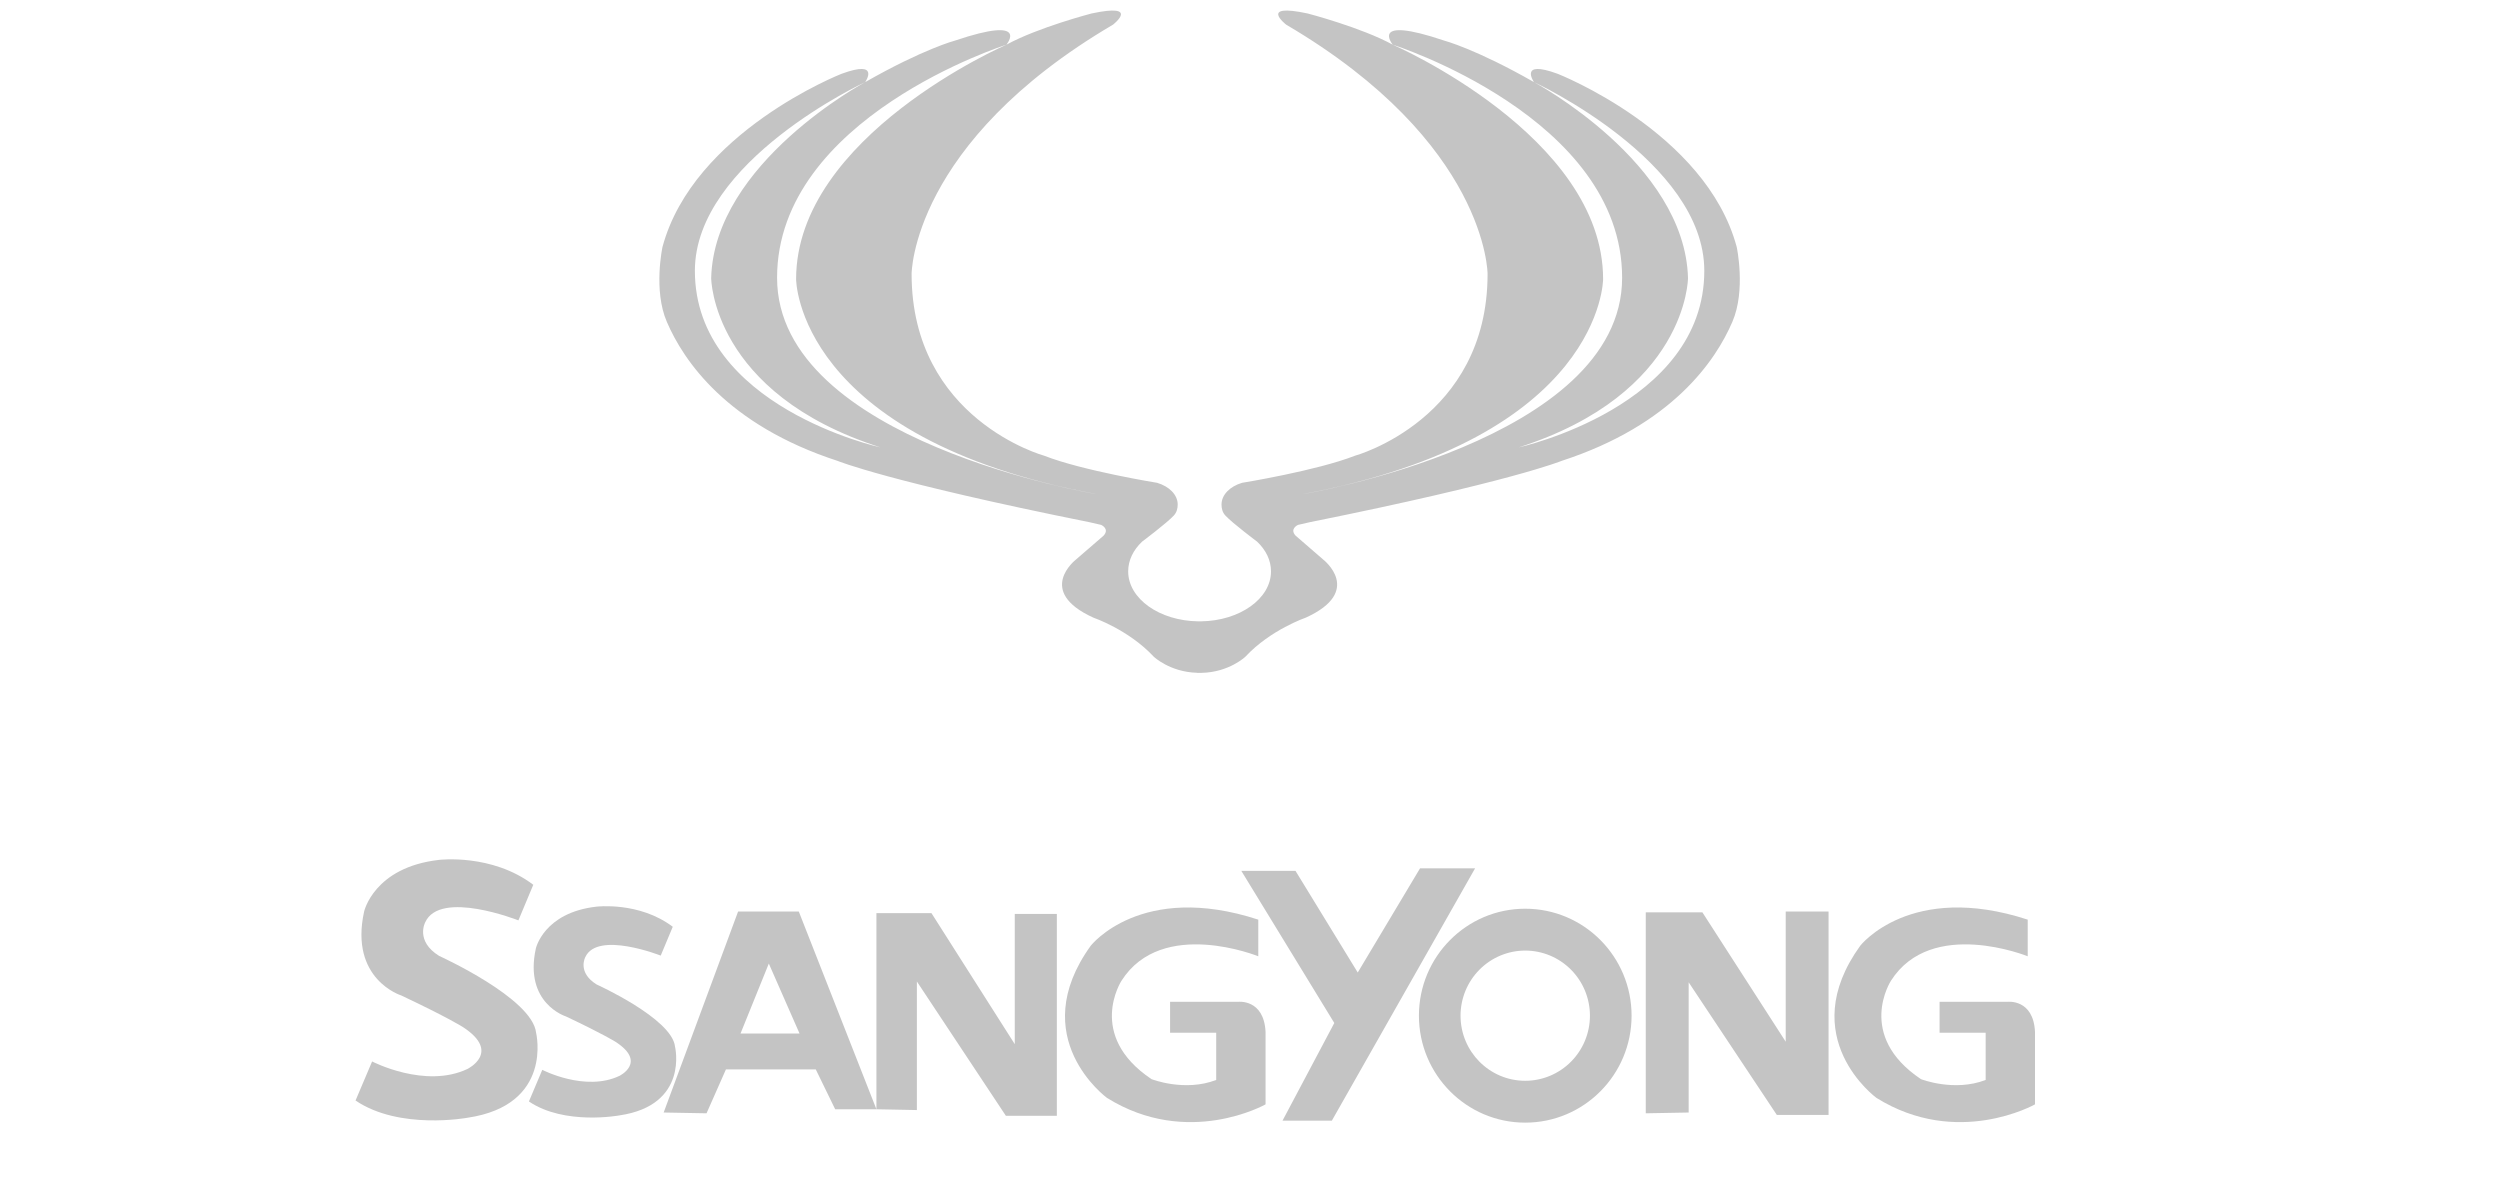 <svg width="125" height="60" viewBox="0 0 125 60" fill="none" xmlns="http://www.w3.org/2000/svg">
<path fill-rule="evenodd" clip-rule="evenodd" d="M26.805 51.64C26.62 49.907 21.961 47.798 21.961 47.798C20.75 47.049 21.262 46.113 21.262 46.113C22.008 44.471 25.92 46.019 25.92 46.019L26.664 44.239C24.591 42.666 21.944 42.995 21.944 42.995C18.691 43.369 18.205 45.58 18.205 45.58C17.463 48.968 20.061 49.772 20.061 49.772C22.43 50.891 23.144 51.352 23.144 51.352C25.085 52.614 23.372 53.448 23.372 53.448C21.26 54.451 18.605 53.073 18.605 53.073L17.777 55.026C19.976 56.518 23.372 55.888 23.372 55.888C27.682 55.255 26.805 51.64 26.805 51.64Z" fill="#C4C4C4"/>
<path fill-rule="evenodd" clip-rule="evenodd" d="M33.751 52.332C33.602 50.928 29.83 49.223 29.83 49.223C28.849 48.615 29.265 47.857 29.265 47.857C29.869 46.529 33.036 47.78 33.036 47.78L33.638 46.339C31.96 45.068 29.818 45.333 29.818 45.333C27.185 45.635 26.792 47.426 26.792 47.426C26.191 50.168 28.293 50.82 28.293 50.82C30.21 51.726 30.788 52.098 30.788 52.098C32.359 53.12 30.973 53.793 30.973 53.793C29.264 54.608 27.114 53.492 27.114 53.492L26.446 55.073C28.225 56.281 30.973 55.77 30.973 55.77C34.462 55.258 33.751 52.332 33.751 52.332Z" fill="#C4C4C4"/>
<path fill-rule="evenodd" clip-rule="evenodd" d="M36.905 45.575L33.183 55.626L35.327 55.665L36.297 53.469H40.788L41.759 55.463H43.821L39.939 45.575H36.905ZM37.025 51.678L38.441 48.178L39.978 51.678H37.025ZM50.738 52.208L46.573 45.657H43.821V55.463L45.844 55.503V49.075L50.293 55.789H52.842V45.696H50.738V52.208ZM61.901 50.091H58.504V51.638H60.81V53.997C59.232 54.608 57.575 53.957 57.575 53.957C54.297 51.761 56.077 49.034 56.077 49.034C58.1 45.859 62.914 47.814 62.914 47.814V45.982C57.047 44.069 54.539 47.284 54.539 47.284C51.224 51.882 55.348 54.894 55.348 54.894C59.394 57.417 63.278 55.218 63.278 55.218V51.596C63.197 49.93 61.901 50.091 61.901 50.091ZM100.376 50.091H96.979V51.638H99.283V53.997C97.705 54.608 96.047 53.957 96.047 53.957C92.77 51.761 94.55 49.034 94.55 49.034C96.573 45.859 101.386 47.814 101.386 47.814V45.982C95.521 44.069 93.014 47.284 93.014 47.284C89.696 51.882 93.821 54.894 93.821 54.894C97.867 57.417 101.75 55.218 101.75 55.218V51.596C101.671 49.93 100.376 50.091 100.376 50.091Z" fill="#C4C4C4"/>
<path fill-rule="evenodd" clip-rule="evenodd" d="M71.002 43.417L67.887 48.626L64.774 43.542H62.065L66.715 51.15L64.126 56.032H66.593L73.754 43.417H71.002ZM76.261 45.436C73.326 45.436 70.946 47.831 70.946 50.784C70.946 53.737 73.326 56.132 76.261 56.132C79.197 56.132 81.579 53.737 81.579 50.784C81.579 47.831 79.197 45.436 76.261 45.436ZM76.261 54.039C74.474 54.039 73.027 52.581 73.027 50.784C73.027 49.921 73.368 49.093 73.974 48.483C74.581 47.872 75.404 47.529 76.262 47.529C77.12 47.529 77.942 47.872 78.549 48.483C79.156 49.093 79.497 49.921 79.497 50.784C79.497 51.647 79.156 52.475 78.549 53.085C77.942 53.696 77.119 54.039 76.261 54.039ZM89.286 52.086L85.119 45.616H82.288V55.665L84.433 55.626V49.115L88.841 55.746H91.428V45.575H89.286V52.086ZM86.835 12.345C85.286 6.591 77.885 3.691 77.885 3.691C75.91 2.964 76.699 4.106 76.699 4.106C76.699 4.106 85.215 8.05 85.215 13.539C85.215 20.337 75.935 22.37 75.935 22.37C84.375 19.669 84.4 13.904 84.4 13.904C84.251 8.14 76.699 4.106 76.699 4.106C73.787 2.444 72.207 2.029 72.207 2.029C68.407 0.748 69.64 2.236 69.64 2.236C69.64 2.236 81.106 5.871 81.106 13.888C81.106 22.077 65.124 24.708 65.124 24.708C80.152 21.903 80.155 13.956 80.155 13.956C80.155 6.798 69.64 2.236 69.64 2.236C68.061 1.371 65.382 0.674 65.382 0.674C62.901 0.142 64.309 1.233 64.309 1.233C74.379 7.153 74.379 13.697 74.379 13.697C74.379 20.968 67.752 22.785 67.752 22.785C65.826 23.538 62.101 24.141 62.101 24.141C61.498 24.321 61.076 24.738 61.076 25.227C61.076 25.425 61.123 25.62 61.267 25.775C61.63 26.166 62.855 27.082 62.855 27.082C63.294 27.498 63.55 28.012 63.55 28.568C63.55 29.933 61.99 31.041 60.051 31.067H59.908C57.971 31.041 56.409 29.934 56.409 28.568C56.409 28.012 56.666 27.498 57.104 27.082C57.104 27.082 58.328 26.166 58.692 25.775C58.835 25.62 58.885 25.425 58.885 25.227C58.885 24.738 58.462 24.321 57.859 24.141C57.859 24.141 54.133 23.539 52.207 22.785C52.207 22.785 45.58 20.969 45.58 13.697C45.58 13.697 45.58 7.153 55.65 1.233C55.65 1.233 57.057 0.142 54.577 0.674C54.577 0.674 51.898 1.371 50.319 2.236C50.319 2.236 39.805 6.798 39.805 13.956C39.805 13.956 39.807 21.903 54.836 24.708C54.836 24.708 38.854 22.078 38.854 13.888C38.854 5.871 50.319 2.236 50.319 2.236C50.319 2.236 51.552 0.748 47.752 2.029C47.752 2.029 46.172 2.444 43.26 4.106C43.26 4.106 35.707 8.14 35.559 13.904C35.559 13.904 35.583 19.669 44.025 22.37C44.025 22.37 34.744 20.337 34.744 13.539C34.744 8.05 43.26 4.106 43.26 4.106C43.26 4.106 44.049 2.964 42.075 3.691C42.075 3.691 34.673 6.592 33.125 12.345C33.125 12.345 32.656 14.512 33.343 16.095C34.175 18.034 36.347 21.244 41.877 23.044C41.877 23.044 44.395 24.084 54.466 26.109L55.059 26.245C55.059 26.245 55.492 26.436 55.182 26.78L53.795 27.98C53.795 27.98 51.76 29.555 54.664 30.88C54.664 30.88 56.436 31.487 57.685 32.832C57.685 32.832 58.488 33.601 59.849 33.639V33.645H59.94C59.944 33.645 59.947 33.647 59.95 33.647V33.645H60.009V33.647L60.019 33.645H60.081V33.643C61.46 33.613 62.273 32.832 62.273 32.832C63.523 31.487 65.294 30.88 65.294 30.88C68.199 29.555 66.163 27.98 66.163 27.98L64.777 26.78C64.467 26.436 64.9 26.245 64.9 26.245L65.492 26.109C75.562 24.084 78.081 23.044 78.081 23.044C83.612 21.244 85.783 18.034 86.617 16.095C87.304 14.512 86.835 12.345 86.835 12.345Z" fill="#C4C4C4"/>
</svg>
